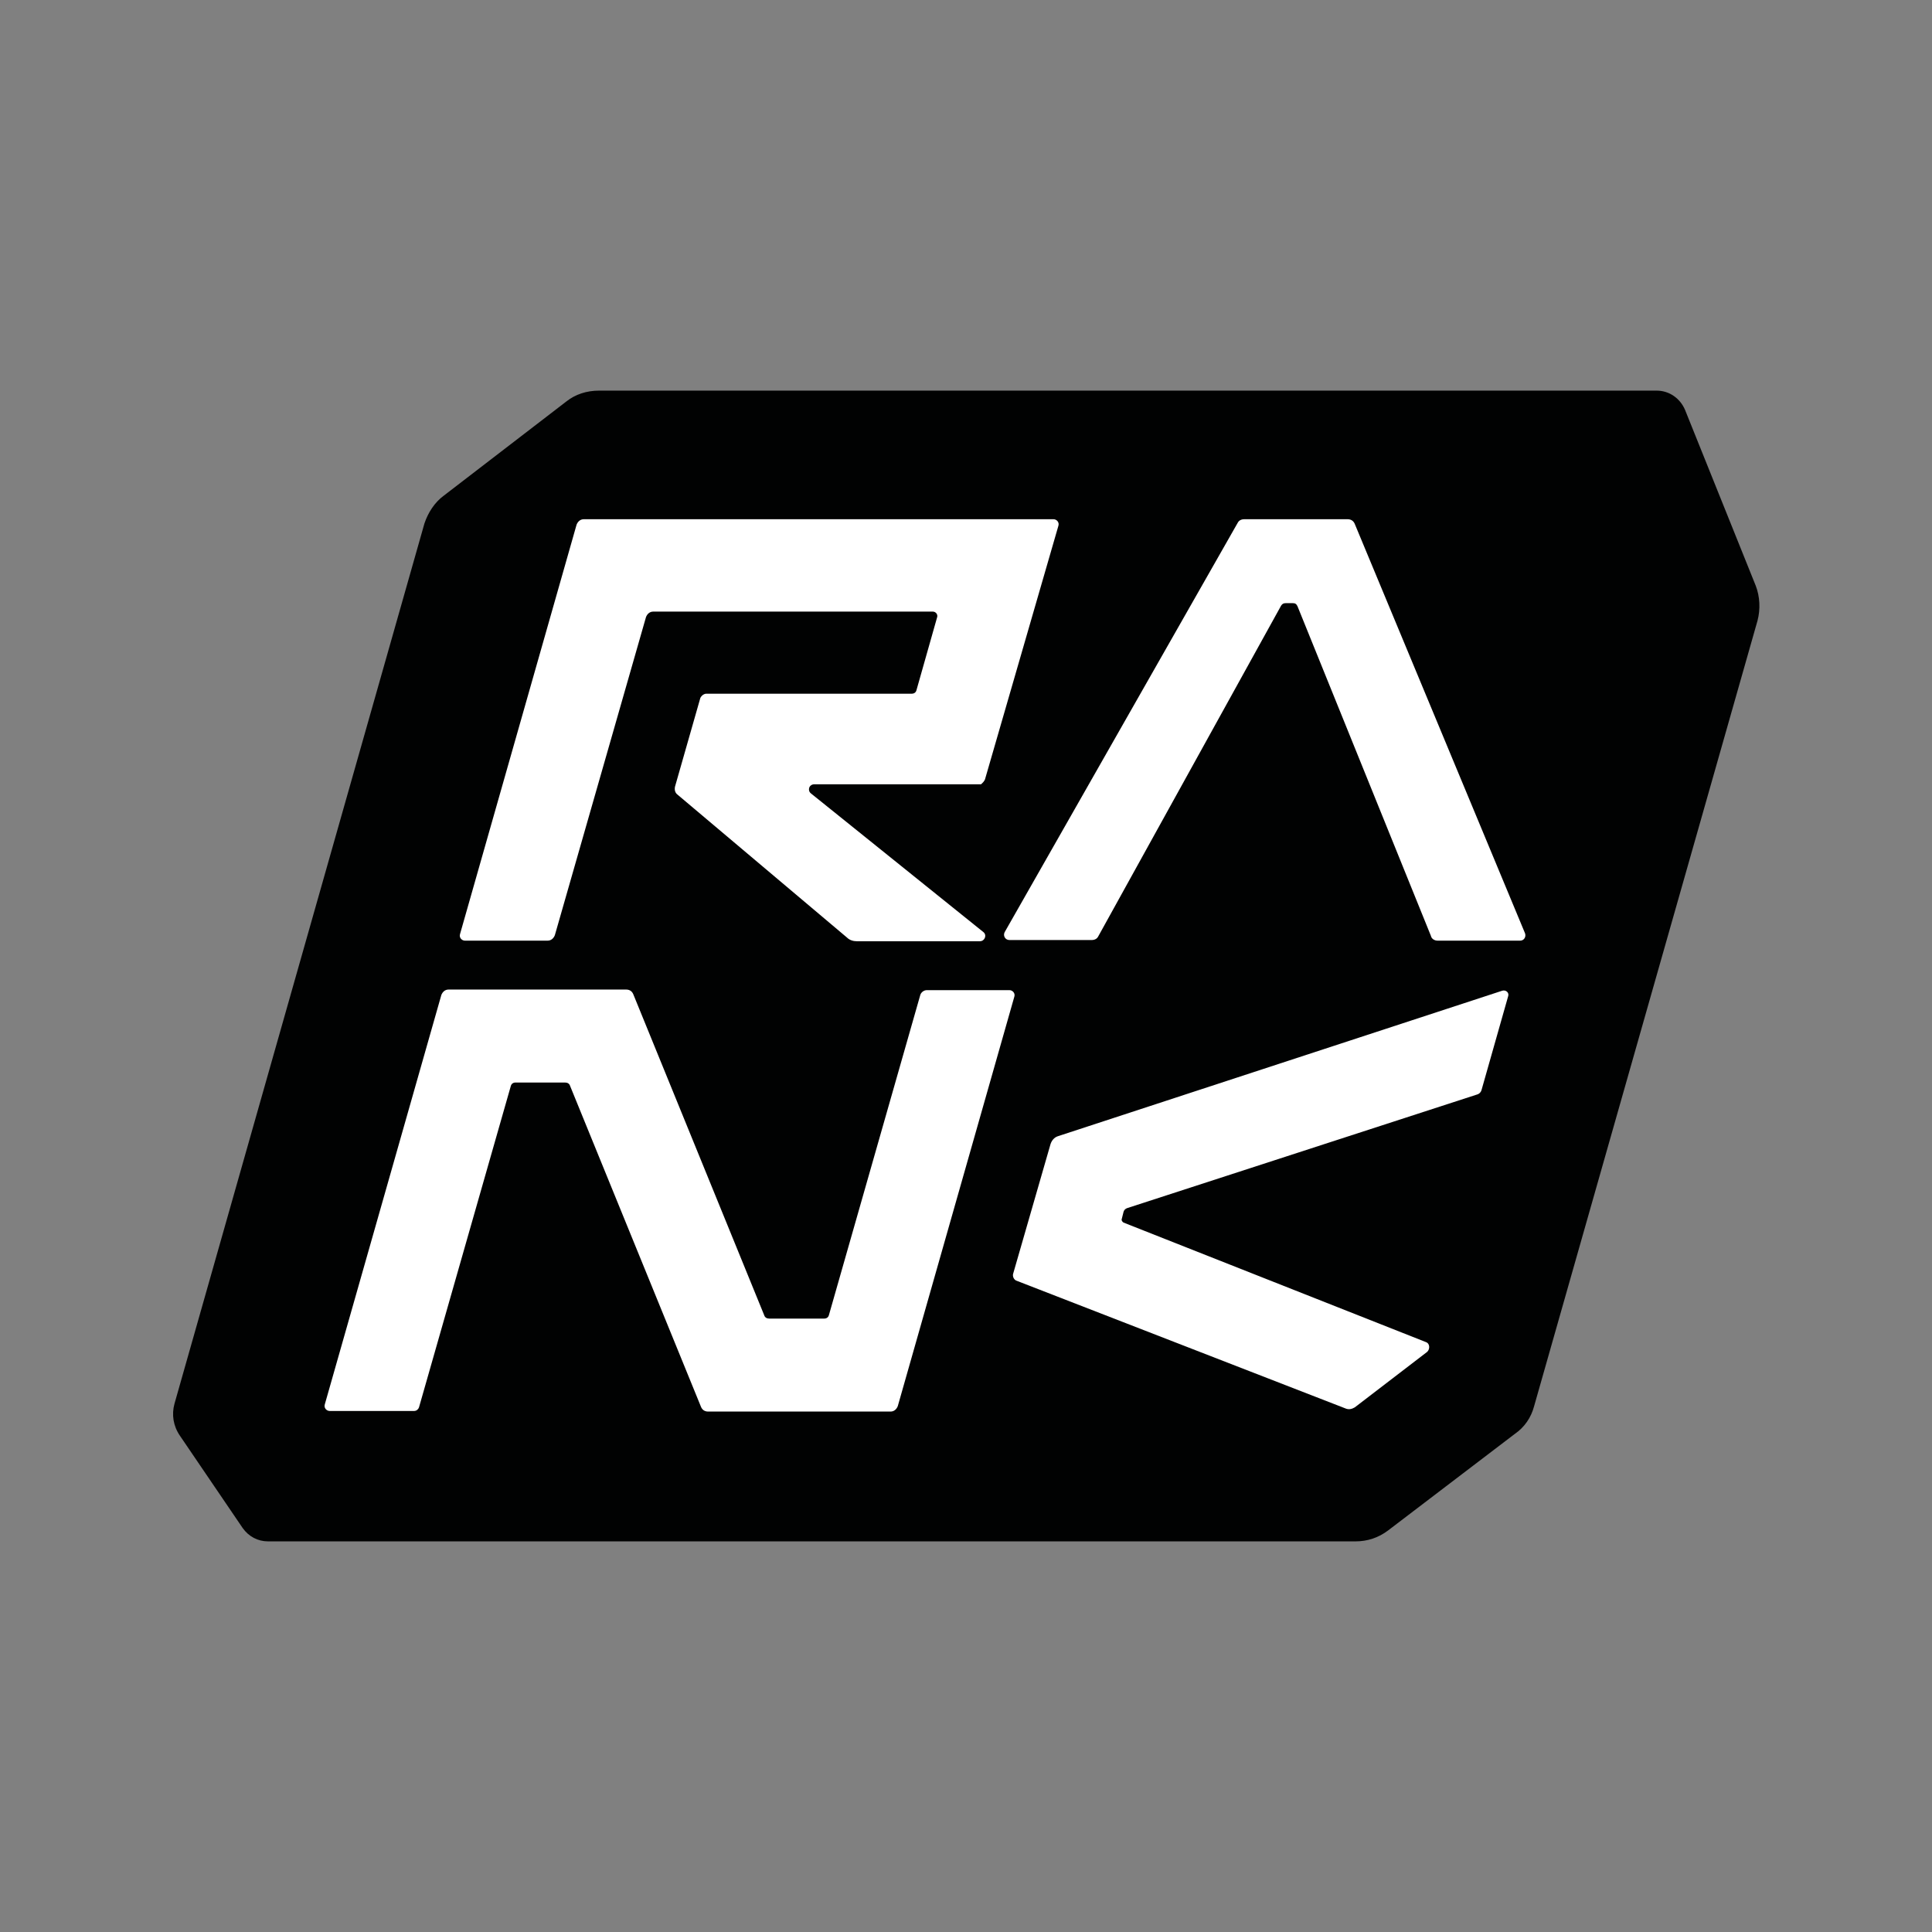<?xml version="1.0" encoding="UTF-8"?> <svg xmlns="http://www.w3.org/2000/svg" xmlns:xlink="http://www.w3.org/1999/xlink" version="1.1" id="Слой_1" x="0px" y="0px" viewBox="0 0 32 32" style="enable-background:new 0 0 32 32;" xml:space="preserve"><rect x="0" y="0" width="32" height="32" fill="#808080" stroke="none"/> <style type="text/css"> .st0{fill:#010202;} .st1{fill:#FFFFFF;} </style> <g> <path class="st0" d="M22.45,25.53H4.44c-0.17,0-0.32-0.08-0.42-0.22l-1.04-1.53c-0.11-0.16-0.14-0.35-0.09-0.53L7.03,8.67 C7.09,8.49,7.2,8.32,7.35,8.21l2.03-1.56c0.15-0.12,0.34-0.18,0.54-0.18h17.52c0.21,0,0.39,0.13,0.47,0.32l1.17,2.91 c0.07,0.18,0.08,0.39,0.03,0.58l-3.7,13.01c-0.05,0.19-0.16,0.35-0.32,0.46l-2.1,1.6C22.83,25.47,22.65,25.53,22.45,25.53z"></path> <path class="st1" d="M23.81,15.58h1.37c0.06,0,0.1-0.06,0.08-0.12l-2.82-6.78c-0.02-0.05-0.06-0.08-0.12-0.08h-1.71 c-0.05,0-0.09,0.02-0.11,0.06l-3.86,6.78c-0.03,0.06,0.01,0.13,0.08,0.13h1.36c0.05,0,0.09-0.02,0.11-0.06l3.03-5.48 c0.02-0.03,0.04-0.04,0.08-0.04h0.11c0.04,0,0.06,0.01,0.08,0.05l2.21,5.46C23.71,15.55,23.76,15.58,23.81,15.58z"></path> <path class="st1" d="M16.32,12.89l1.21-4.18c0.02-0.06-0.03-0.11-0.08-0.11H9.67c-0.06,0-0.1,0.04-0.12,0.09l-1.93,6.78 c-0.02,0.06,0.03,0.11,0.08,0.11h1.37c0.06,0,0.1-0.04,0.12-0.09l1.51-5.27c0.02-0.05,0.06-0.09,0.12-0.09h4.63 c0.05,0,0.09,0.05,0.07,0.1l-0.34,1.2c-0.01,0.04-0.04,0.06-0.08,0.06h-3.4c-0.04,0-0.08,0.03-0.1,0.07l-0.42,1.47 c-0.01,0.05,0,0.1,0.04,0.13l2.81,2.37c0.04,0.04,0.1,0.06,0.16,0.06h2.04c0.08,0,0.12-0.1,0.06-0.15l-2.86-2.3 c-0.06-0.05-0.03-0.15,0.06-0.15l2.76,0C16.27,12.97,16.31,12.94,16.32,12.89z"></path> <path class="st1" d="M23.62,22.23l-5.01-1.98c-0.02-0.01-0.04-0.04-0.03-0.06l0.03-0.12c0.01-0.03,0.03-0.05,0.06-0.06l5.79-1.88 c0.04-0.01,0.07-0.04,0.08-0.08l0.44-1.55c0.02-0.06-0.04-0.11-0.1-0.09l-7.36,2.41c-0.06,0.02-0.1,0.07-0.12,0.13l-0.62,2.15 c-0.01,0.04,0.01,0.09,0.05,0.11l5.46,2.12c0.05,0.02,0.1,0.01,0.15-0.02l1.2-0.92C23.69,22.34,23.68,22.25,23.62,22.23z"></path> <path class="st1" d="M15.24,16.49l-1.51,5.29c-0.01,0.04-0.04,0.06-0.08,0.06h-0.91c-0.04,0-0.07-0.02-0.08-0.05l-2.17-5.32 c-0.02-0.05-0.06-0.08-0.12-0.08H7.43c-0.06,0-0.1,0.04-0.12,0.09l-1.93,6.78c-0.02,0.06,0.03,0.11,0.08,0.11h1.4 c0.04,0,0.07-0.03,0.08-0.06l1.52-5.32c0.01-0.04,0.04-0.06,0.08-0.06h0.82c0.04,0,0.07,0.02,0.08,0.05l2.17,5.32 c0.02,0.05,0.06,0.08,0.12,0.08h3.02c0.06,0,0.1-0.04,0.12-0.09l1.93-6.78c0.02-0.06-0.03-0.11-0.08-0.11h-1.37 C15.3,16.4,15.25,16.44,15.24,16.49z"></path> </g> <g> <path class="st0" d="M13.98,44.99h1.01c0.05,0,0.08-0.05,0.06-0.09l-2.08-5c-0.01-0.04-0.05-0.06-0.08-0.06h-1.26 c-0.03,0-0.06,0.02-0.08,0.05l-2.84,5c-0.02,0.04,0.01,0.09,0.05,0.09h1c0.03,0,0.06-0.02,0.08-0.05l2.23-4.02 c0.01-0.02,0.03-0.03,0.05-0.03h0.08c0.03,0,0.05,0.02,0.06,0.04l1.62,4.01C13.91,44.97,13.94,44.99,13.98,44.99z"></path> <path class="st0" d="M7.97,43.02l0.89-3.08c0.01-0.04-0.02-0.08-0.06-0.08H3.06c-0.04,0-0.08,0.03-0.09,0.07l-1.43,4.99 c-0.01,0.04,0.02,0.08,0.06,0.08h1.01c0.04,0,0.08-0.03,0.09-0.07l1.11-3.88C3.83,41,3.86,40.98,3.9,40.98h3.41 c0.04,0,0.06,0.04,0.05,0.07l-0.26,0.88c-0.01,0.03-0.03,0.05-0.06,0.05H4.54c-0.03,0-0.06,0.02-0.07,0.05l-0.31,1.09 c-0.01,0.04,0,0.07,0.03,0.1l2.07,1.74c0.03,0.03,0.07,0.04,0.12,0.04h1.51c0.06,0,0.09-0.07,0.04-0.11l-2.11-1.7 c-0.05-0.04-0.02-0.11,0.04-0.11H7.9C7.93,43.07,7.96,43.05,7.97,43.02z"></path> <path class="st0" d="M28.69,43.89l-3.35-1.21c-0.02-0.01-0.04-0.03-0.03-0.05l0.02-0.08c0.01-0.02,0.02-0.04,0.04-0.04l4.11-1.36 c0.03-0.01,0.05-0.03,0.06-0.06l0.32-1.14c0.01-0.05-0.03-0.09-0.08-0.08l-5.29,1.76c-0.03,0.01-0.05,0.03-0.06,0.06l-0.46,1.6 c-0.01,0.04,0.01,0.07,0.05,0.09l4.34,1.59c0.04,0.01,0.07-0.01,0.08-0.04l0.27-0.96C28.74,43.93,28.73,43.9,28.69,43.89z"></path> <path class="st0" d="M23.01,39.92l-1.12,3.9c-0.01,0.03-0.03,0.05-0.06,0.05h-0.67c-0.03,0-0.05-0.02-0.06-0.04l-1.6-3.92 c-0.01-0.04-0.05-0.06-0.08-0.06h-2.16c-0.04,0-0.08,0.03-0.09,0.07l-1.43,4.99c-0.01,0.04,0.02,0.08,0.06,0.08h1.03 c0.03,0,0.05-0.02,0.06-0.05l1.12-3.92c0.01-0.03,0.03-0.05,0.06-0.05h0.6c0.03,0,0.05,0.02,0.06,0.04l1.6,3.92 c0.01,0.04,0.05,0.06,0.08,0.06h2.23c0.04,0,0.08-0.03,0.09-0.07l1.43-4.99c0.01-0.04-0.02-0.08-0.06-0.08h-1.01 C23.05,39.85,23.02,39.88,23.01,39.92z"></path> </g> </svg> 